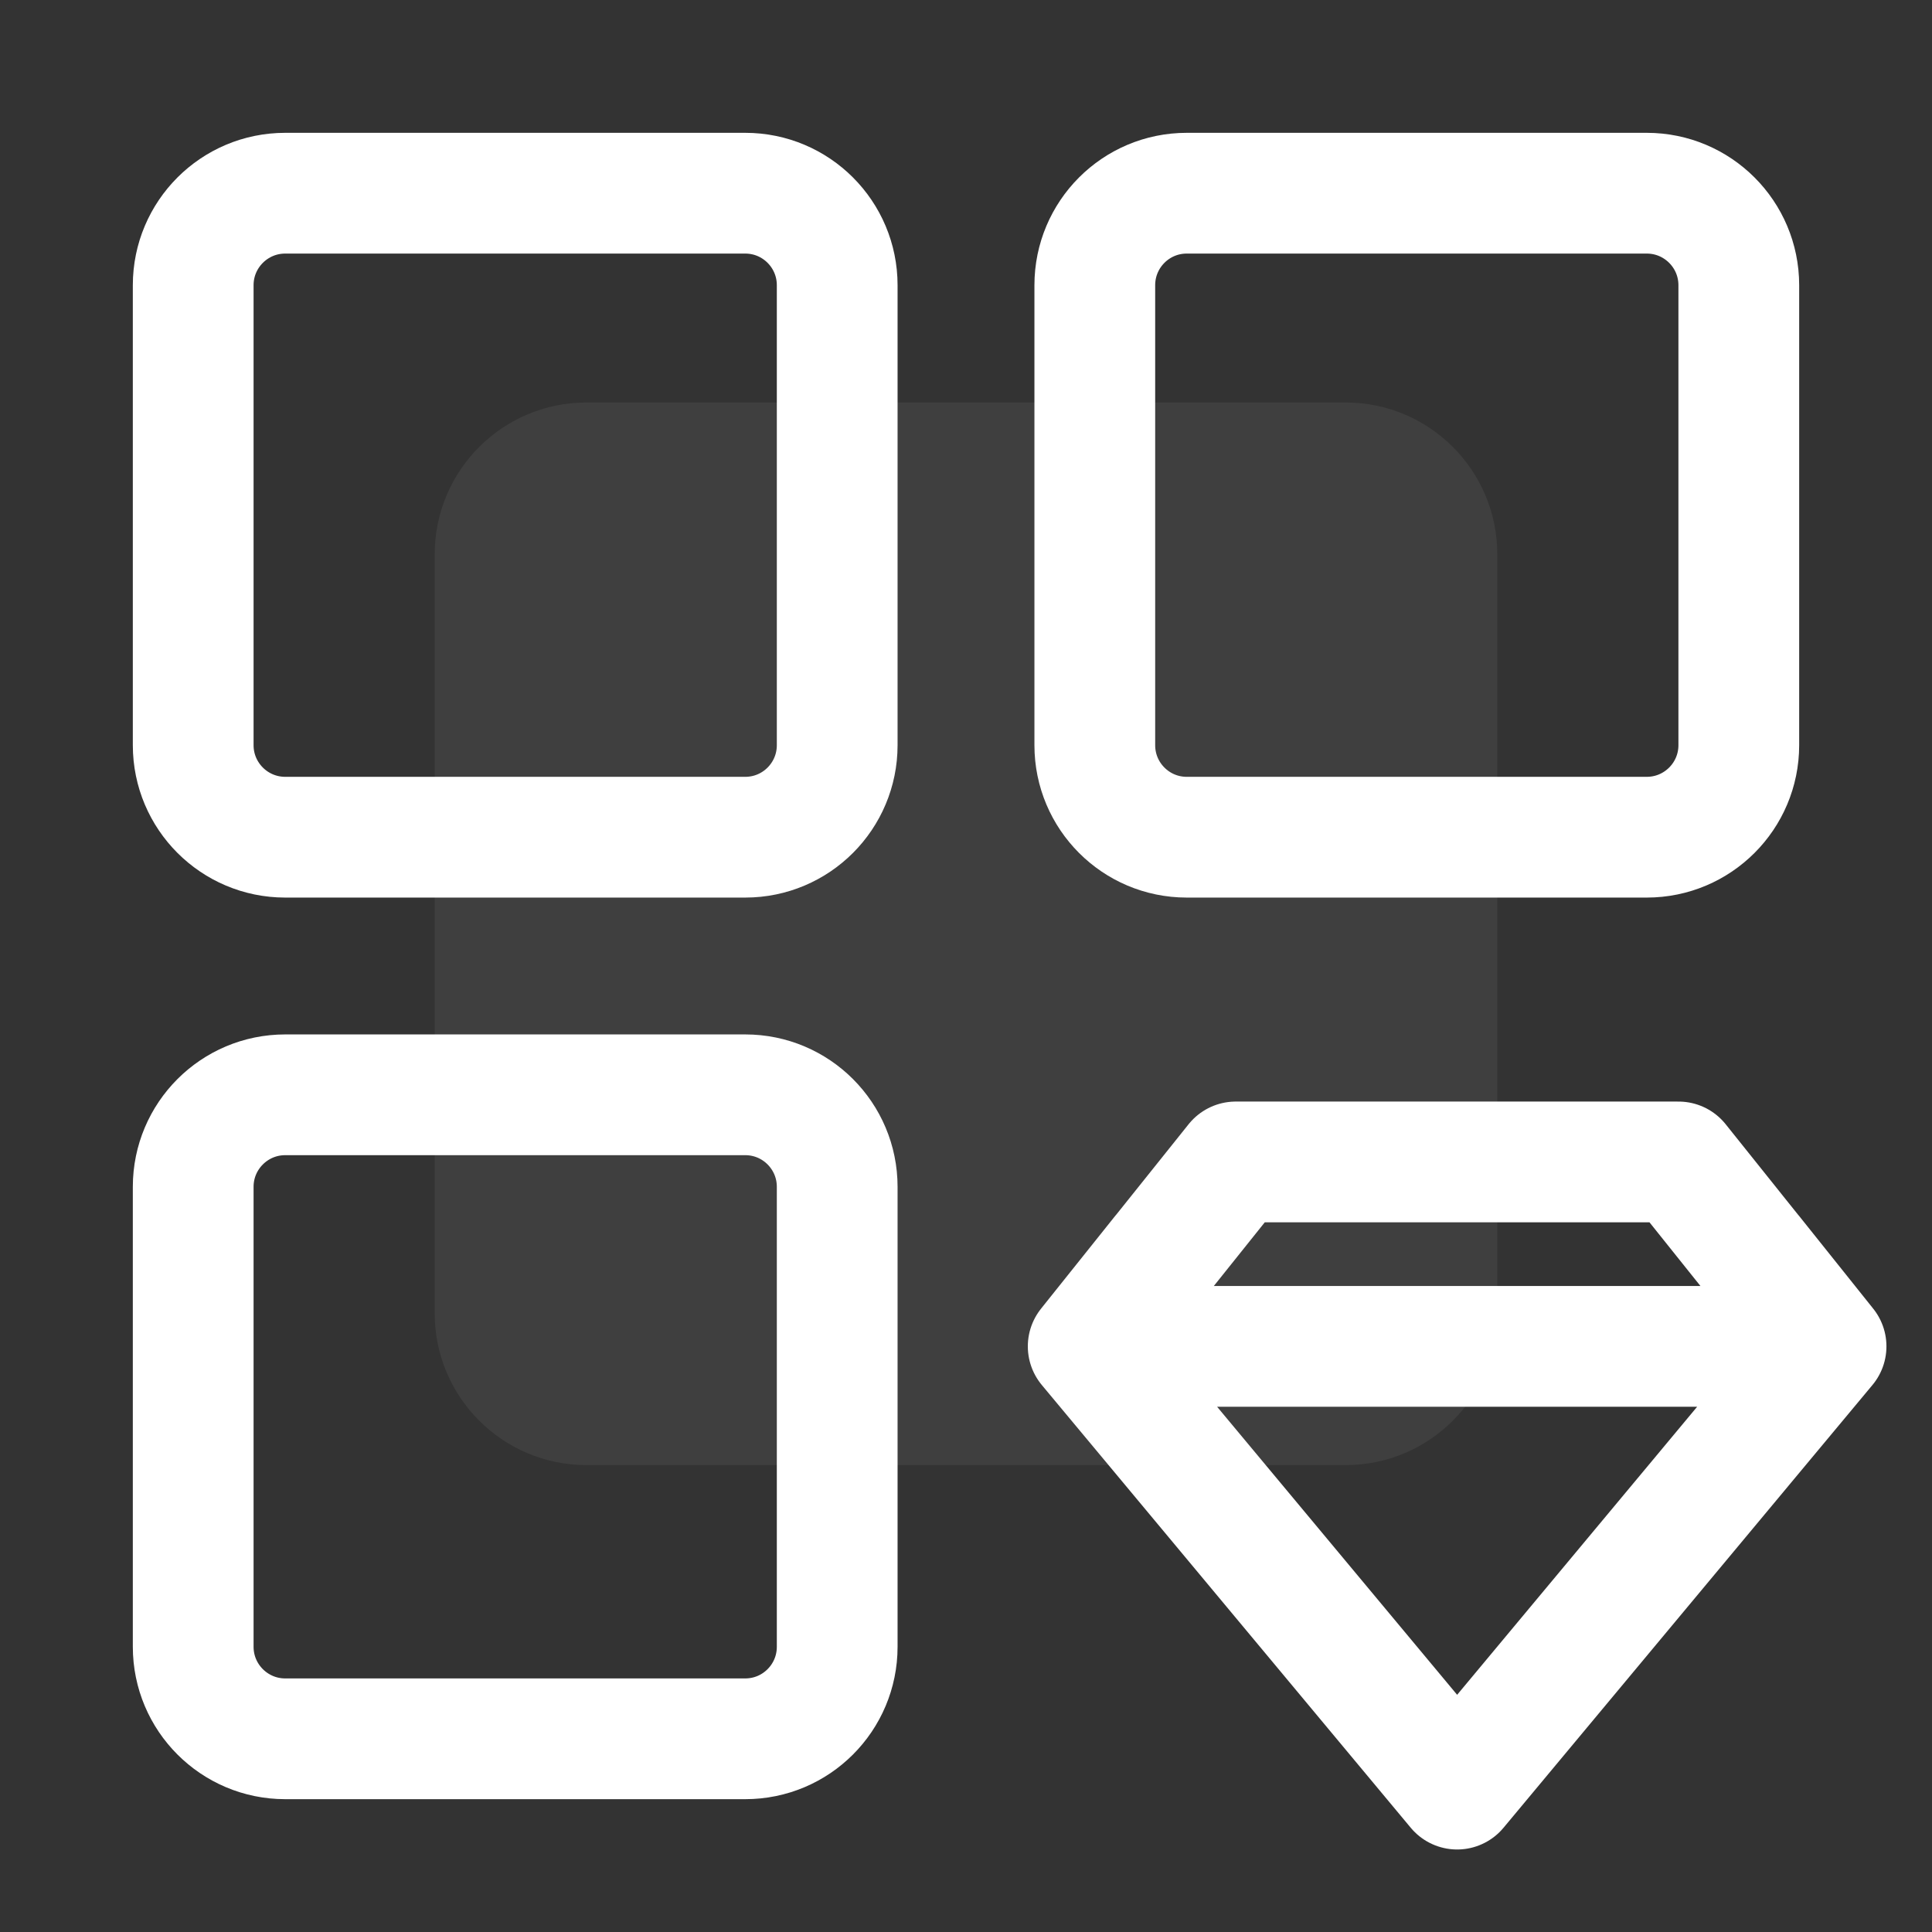 <svg width="24" height="24" viewBox="0 0 24 24" fill="none" xmlns="http://www.w3.org/2000/svg">
<rect x="0" y="0" width="24" height="24" fill="#333333" stroke="none"/>
<path d="M16.715 5H7.286C6.245 5 5.4 5.844 5.4 6.886V16.314C5.4 17.356 6.245 18.2 7.286 18.2H16.715C17.756 18.2 18.6 17.356 18.6 16.314V6.886C18.6 5.844 17.756 5 16.715 5Z" fill="white" fill-opacity="0.06"/>
<path d="M9.258 2.4H3.543C2.912 2.4 2.4 2.912 2.4 3.543V9.257C2.4 9.888 2.912 10.4 3.543 10.4H9.258C9.889 10.4 10.4 9.888 10.4 9.257V3.543C10.4 2.912 9.889 2.4 9.258 2.4Z" stroke="white" stroke-width="1.5" stroke-linejoin="round"/>
<path d="M9.258 13.6H3.543C2.912 13.6 2.4 14.112 2.4 14.743V20.457C2.4 21.088 2.912 21.6 3.543 21.6H9.258C9.889 21.6 10.4 21.088 10.4 20.457V14.743C10.4 14.112 9.889 13.6 9.258 13.6Z" stroke="white" stroke-width="1.5" stroke-linejoin="round"/>
<path d="M20.457 2.4H14.742C14.111 2.4 13.6 2.912 13.6 3.543V9.257C13.6 9.888 14.111 10.4 14.742 10.4H20.457C21.088 10.4 21.6 9.888 21.6 9.257V3.543C21.6 2.912 21.088 2.4 20.457 2.4Z" stroke="white" stroke-width="1.5" stroke-linejoin="round"/>
<path d="M22.684 16.725L20.851 14.434H15.351L13.518 16.725M22.684 16.725L18.101 22.225L13.518 16.725M22.684 16.725H13.518M22.684 16.725L21.768 15.579M13.518 16.725L14.434 15.579" stroke="white" stroke-width="1.5" stroke-linecap="round" stroke-linejoin="round"/>
</svg>
